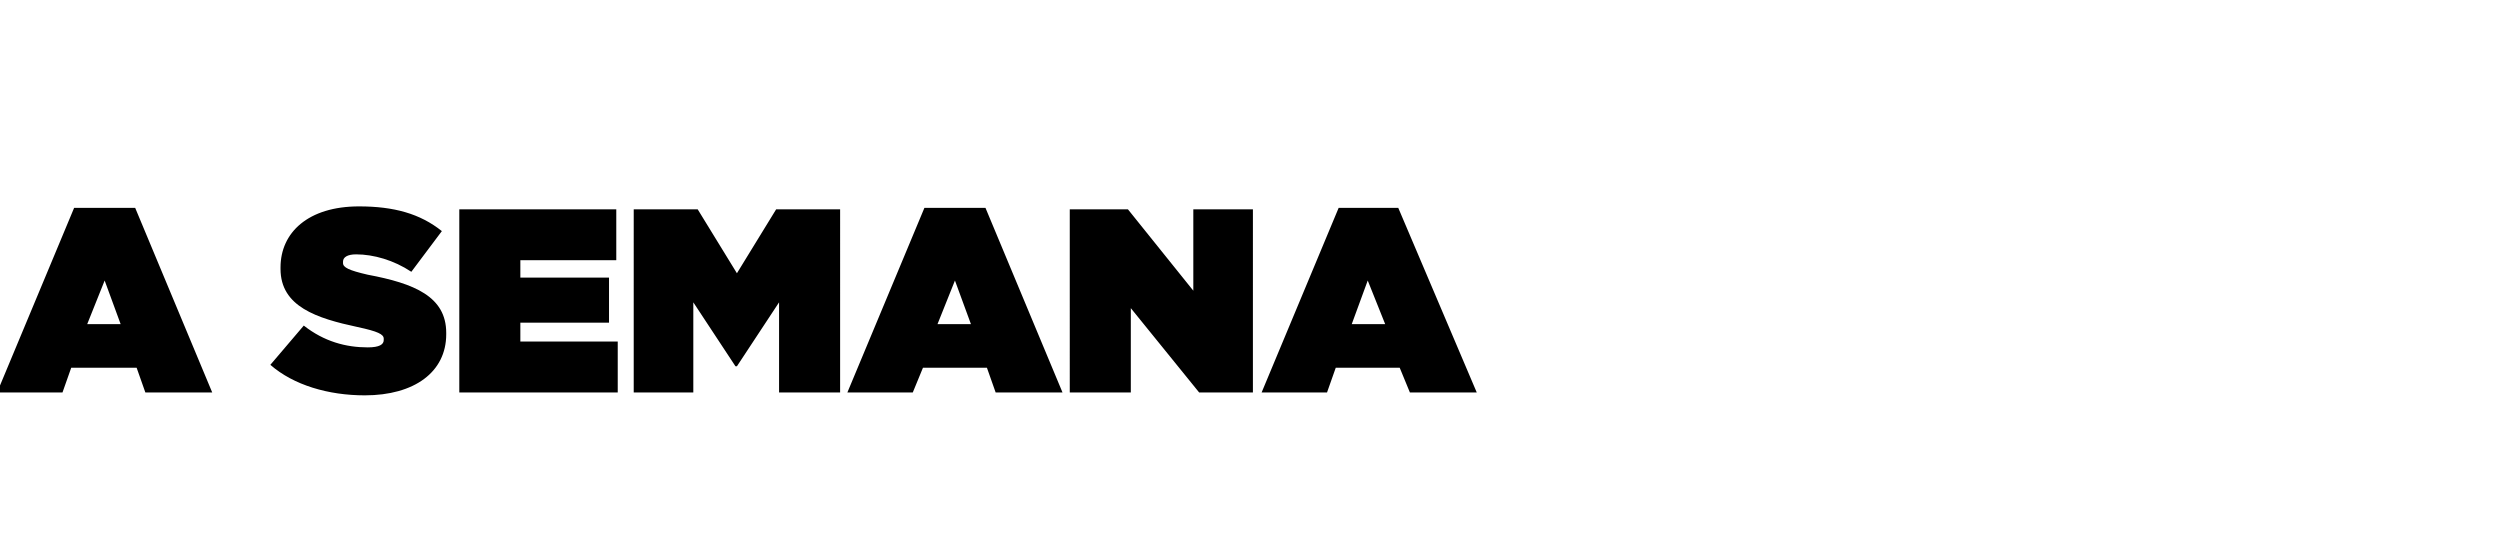 <?xml version="1.0" standalone="no"?><!DOCTYPE svg PUBLIC "-//W3C//DTD SVG 1.1//EN" "http://www.w3.org/Graphics/SVG/1.1/DTD/svg11.dtd"><svg xmlns="http://www.w3.org/2000/svg" version="1.1" width="172px" height="37.6px" viewBox="0 -1 172 37.6" style="top:-1px"><desc>A SEMANA</desc><defs/><g id="Polygon11530"><path d="m5.1 13.3h4.2L14.6 26H10l-.6-1.7H4.9L4.3 26H-.2l5.3-12.7zm3.2 8l-1.1-3l-1.2 3h2.3zm10.3 2.8l2.3-2.7c1.4 1.1 2.9 1.5 4.4 1.5c.8 0 1.1-.2 1.1-.5v-.1c0-.3-.4-.5-1.8-.8c-2.8-.6-5.3-1.4-5.3-4v-.1c0-2.4 1.9-4.2 5.4-4.2c2.4 0 4.2.5 5.7 1.7l-2.1 2.8c-1.2-.8-2.6-1.2-3.8-1.2c-.6 0-.9.2-.9.5v.1c0 .3.4.5 1.7.8c3.2.6 5.4 1.5 5.4 4v.1c0 2.6-2.2 4.2-5.6 4.2c-2.5 0-4.9-.7-6.5-2.1zm13-10.7h10.8v3.5h-6.6v1.2h6.1v3.1h-6.1v1.3h6.7v3.5H31.6V13.4zm12 0h4.4l2.7 4.4l2.7-4.4h4.4V26h-4.2v-6.2l-2.9 4.4h-.1l-2.9-4.4v6.2h-4.1V13.4zm20-.1h4.2L73.1 26h-4.6l-.6-1.7h-4.4l-.7 1.7h-4.5l5.3-12.7zm3.2 8l-1.1-3l-1.2 3h2.3zm6.8-7.9h4l4.5 5.6v-5.6h4.1V26h-3.7l-4.7-5.8v5.8h-4.2V13.4zm18.5-.1h4.1l5.4 12.7H97l-.7-1.7h-4.4l-.6 1.7h-4.5l5.3-12.7zm3.2 8l-1.2-3l-1.1 3h2.3z" stroke="none" fill="#000"/></g></svg>